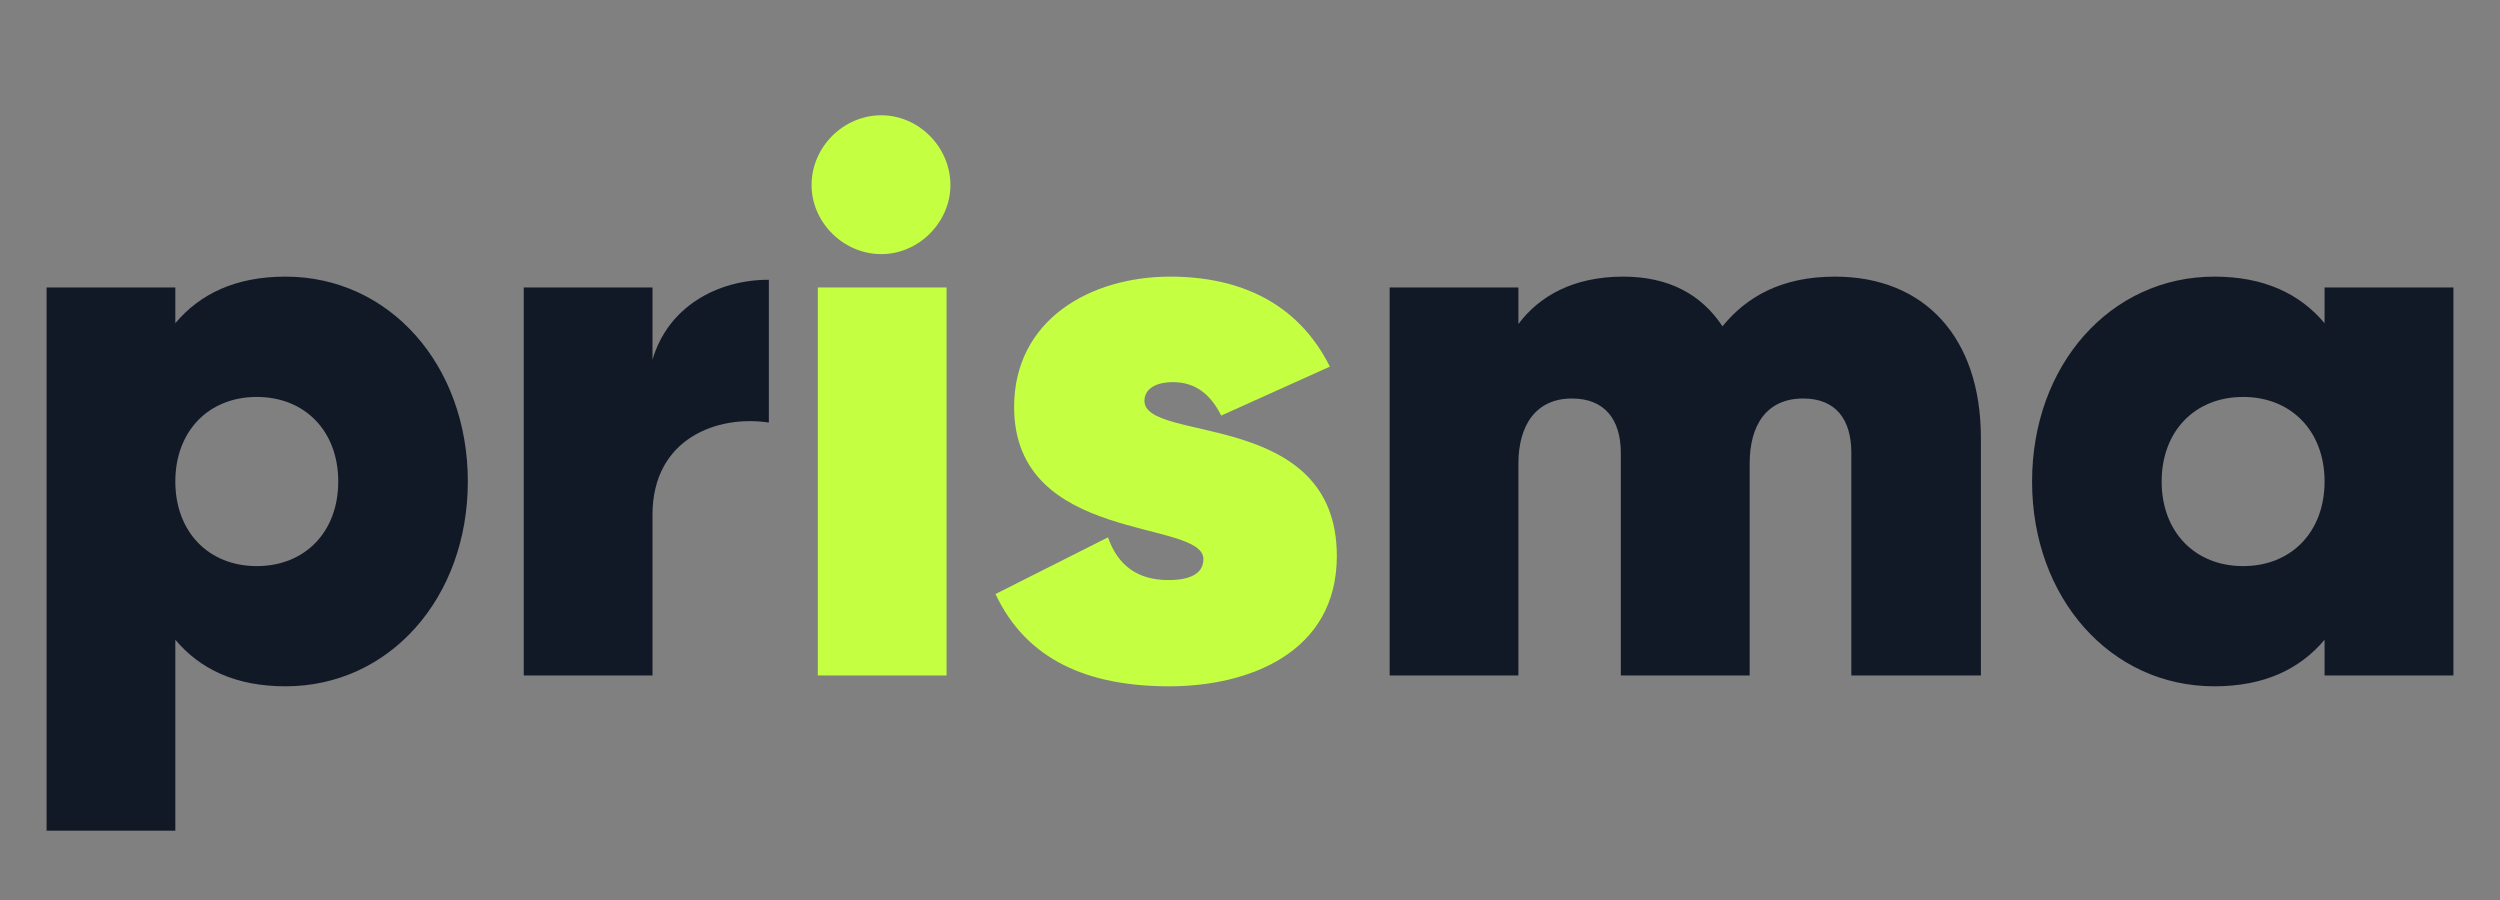 <svg xmlns="http://www.w3.org/2000/svg" xmlns:xlink="http://www.w3.org/1999/xlink" width="500" viewBox="0 0 375 135" height="180" preserveAspectRatio="xMidYMid meet"><rect x="0" y="0" width="375" height="135" fill="#808080" stroke="none"/><defs><g></g></defs><g fill="#121926" fill-opacity="1"><g transform="translate(1.393, 101.322)"><g><path d="M 41.438 -59.828 C 33.984 -59.828 28.625 -57.266 24.906 -52.844 L 24.906 -58.203 L 5.594 -58.203 L 5.594 23.281 L 24.906 23.281 L 24.906 -5.359 C 28.625 -0.938 33.984 1.625 41.438 1.625 C 57.031 1.625 68.781 -11.641 68.781 -29.094 C 68.781 -46.562 57.031 -59.828 41.438 -59.828 Z M 37.125 -16.406 C 29.906 -16.406 24.906 -21.531 24.906 -29.094 C 24.906 -36.656 29.906 -41.781 37.125 -41.781 C 44.344 -41.781 49.344 -36.656 49.344 -29.094 C 49.344 -21.531 44.344 -16.406 37.125 -16.406 Z M 37.125 -16.406 "></path></g></g></g><g fill="#121926" fill-opacity="1"><g transform="translate(72.969, 101.322)"><g><path d="M 24.906 -47.375 L 24.906 -58.203 L 5.594 -58.203 L 5.594 0 L 24.906 0 L 24.906 -24.094 C 24.906 -35.609 34.688 -39.109 42.359 -37.938 L 42.359 -59.359 C 34.562 -59.359 27.234 -55.281 24.906 -47.375 Z M 24.906 -47.375 "></path></g></g></g><g fill="#c5ff41" fill-opacity="1"><g transform="translate(117.079, 101.322)"><g><path d="M 15.125 -63.203 C 20.719 -63.203 25.484 -67.969 25.484 -73.562 C 25.484 -79.266 20.719 -84.031 15.125 -84.031 C 9.422 -84.031 4.656 -79.266 4.656 -73.562 C 4.656 -67.969 9.422 -63.203 15.125 -63.203 Z M 5.594 0 L 24.906 0 L 24.906 -58.203 L 5.594 -58.203 Z M 5.594 0 "></path></g></g></g><g fill="#c5ff41" fill-opacity="1"><g transform="translate(147.572, 101.322)"><g><path d="M 24.094 -41.203 C 24.094 -42.953 25.719 -44 28.406 -44 C 31.656 -44 33.984 -42.25 35.609 -38.984 L 51.906 -46.328 C 47.141 -55.875 38.406 -59.828 27.938 -59.828 C 16.062 -59.828 4.547 -53.422 4.547 -40.266 C 4.547 -19.672 32.938 -23.516 32.938 -17.453 C 32.938 -15.359 31.078 -14.312 27.703 -14.312 C 23.156 -14.312 20.141 -16.406 18.625 -20.719 L 1.75 -12.219 C 6.406 -2.328 15.594 1.625 27.812 1.625 C 39.688 1.625 52.953 -3.375 52.953 -17.922 C 52.953 -40.031 24.094 -34.797 24.094 -41.203 Z M 24.094 -41.203 "></path></g></g></g><g fill="#121926" fill-opacity="1"><g transform="translate(202.855, 101.322)"><g><path d="M 72.391 -59.828 C 64.359 -59.828 59.125 -56.797 55.516 -52.375 C 52.375 -57.141 47.484 -59.828 40.625 -59.828 C 33.172 -59.828 28.047 -56.922 24.906 -52.719 L 24.906 -58.203 L 5.594 -58.203 L 5.594 0 L 24.906 0 L 24.906 -31.781 C 24.906 -37.594 27.578 -41.547 32.938 -41.547 C 37.828 -41.547 40.266 -38.406 40.266 -33.406 L 40.266 0 L 59.594 0 L 59.594 -31.781 C 59.594 -37.594 62.156 -41.547 67.625 -41.547 C 72.516 -41.547 74.844 -38.406 74.844 -33.406 L 74.844 0 L 94.281 0 L 94.281 -35.609 C 94.281 -50.75 85.781 -59.828 72.391 -59.828 Z M 72.391 -59.828 "></path></g></g></g><g fill="#121926" fill-opacity="1"><g transform="translate(302.014, 101.322)"><g><path d="M 46.672 -58.203 L 46.672 -52.844 C 42.953 -57.266 37.594 -59.828 30.141 -59.828 C 14.547 -59.828 2.797 -46.562 2.797 -29.094 C 2.797 -11.641 14.547 1.625 30.141 1.625 C 37.594 1.625 42.953 -0.938 46.672 -5.359 L 46.672 0 L 66 0 L 66 -58.203 Z M 34.453 -16.406 C 27.234 -16.406 22.234 -21.531 22.234 -29.094 C 22.234 -36.656 27.234 -41.781 34.453 -41.781 C 41.672 -41.781 46.672 -36.656 46.672 -29.094 C 46.672 -21.531 41.672 -16.406 34.453 -16.406 Z M 34.453 -16.406 "></path></g></g></g></svg>